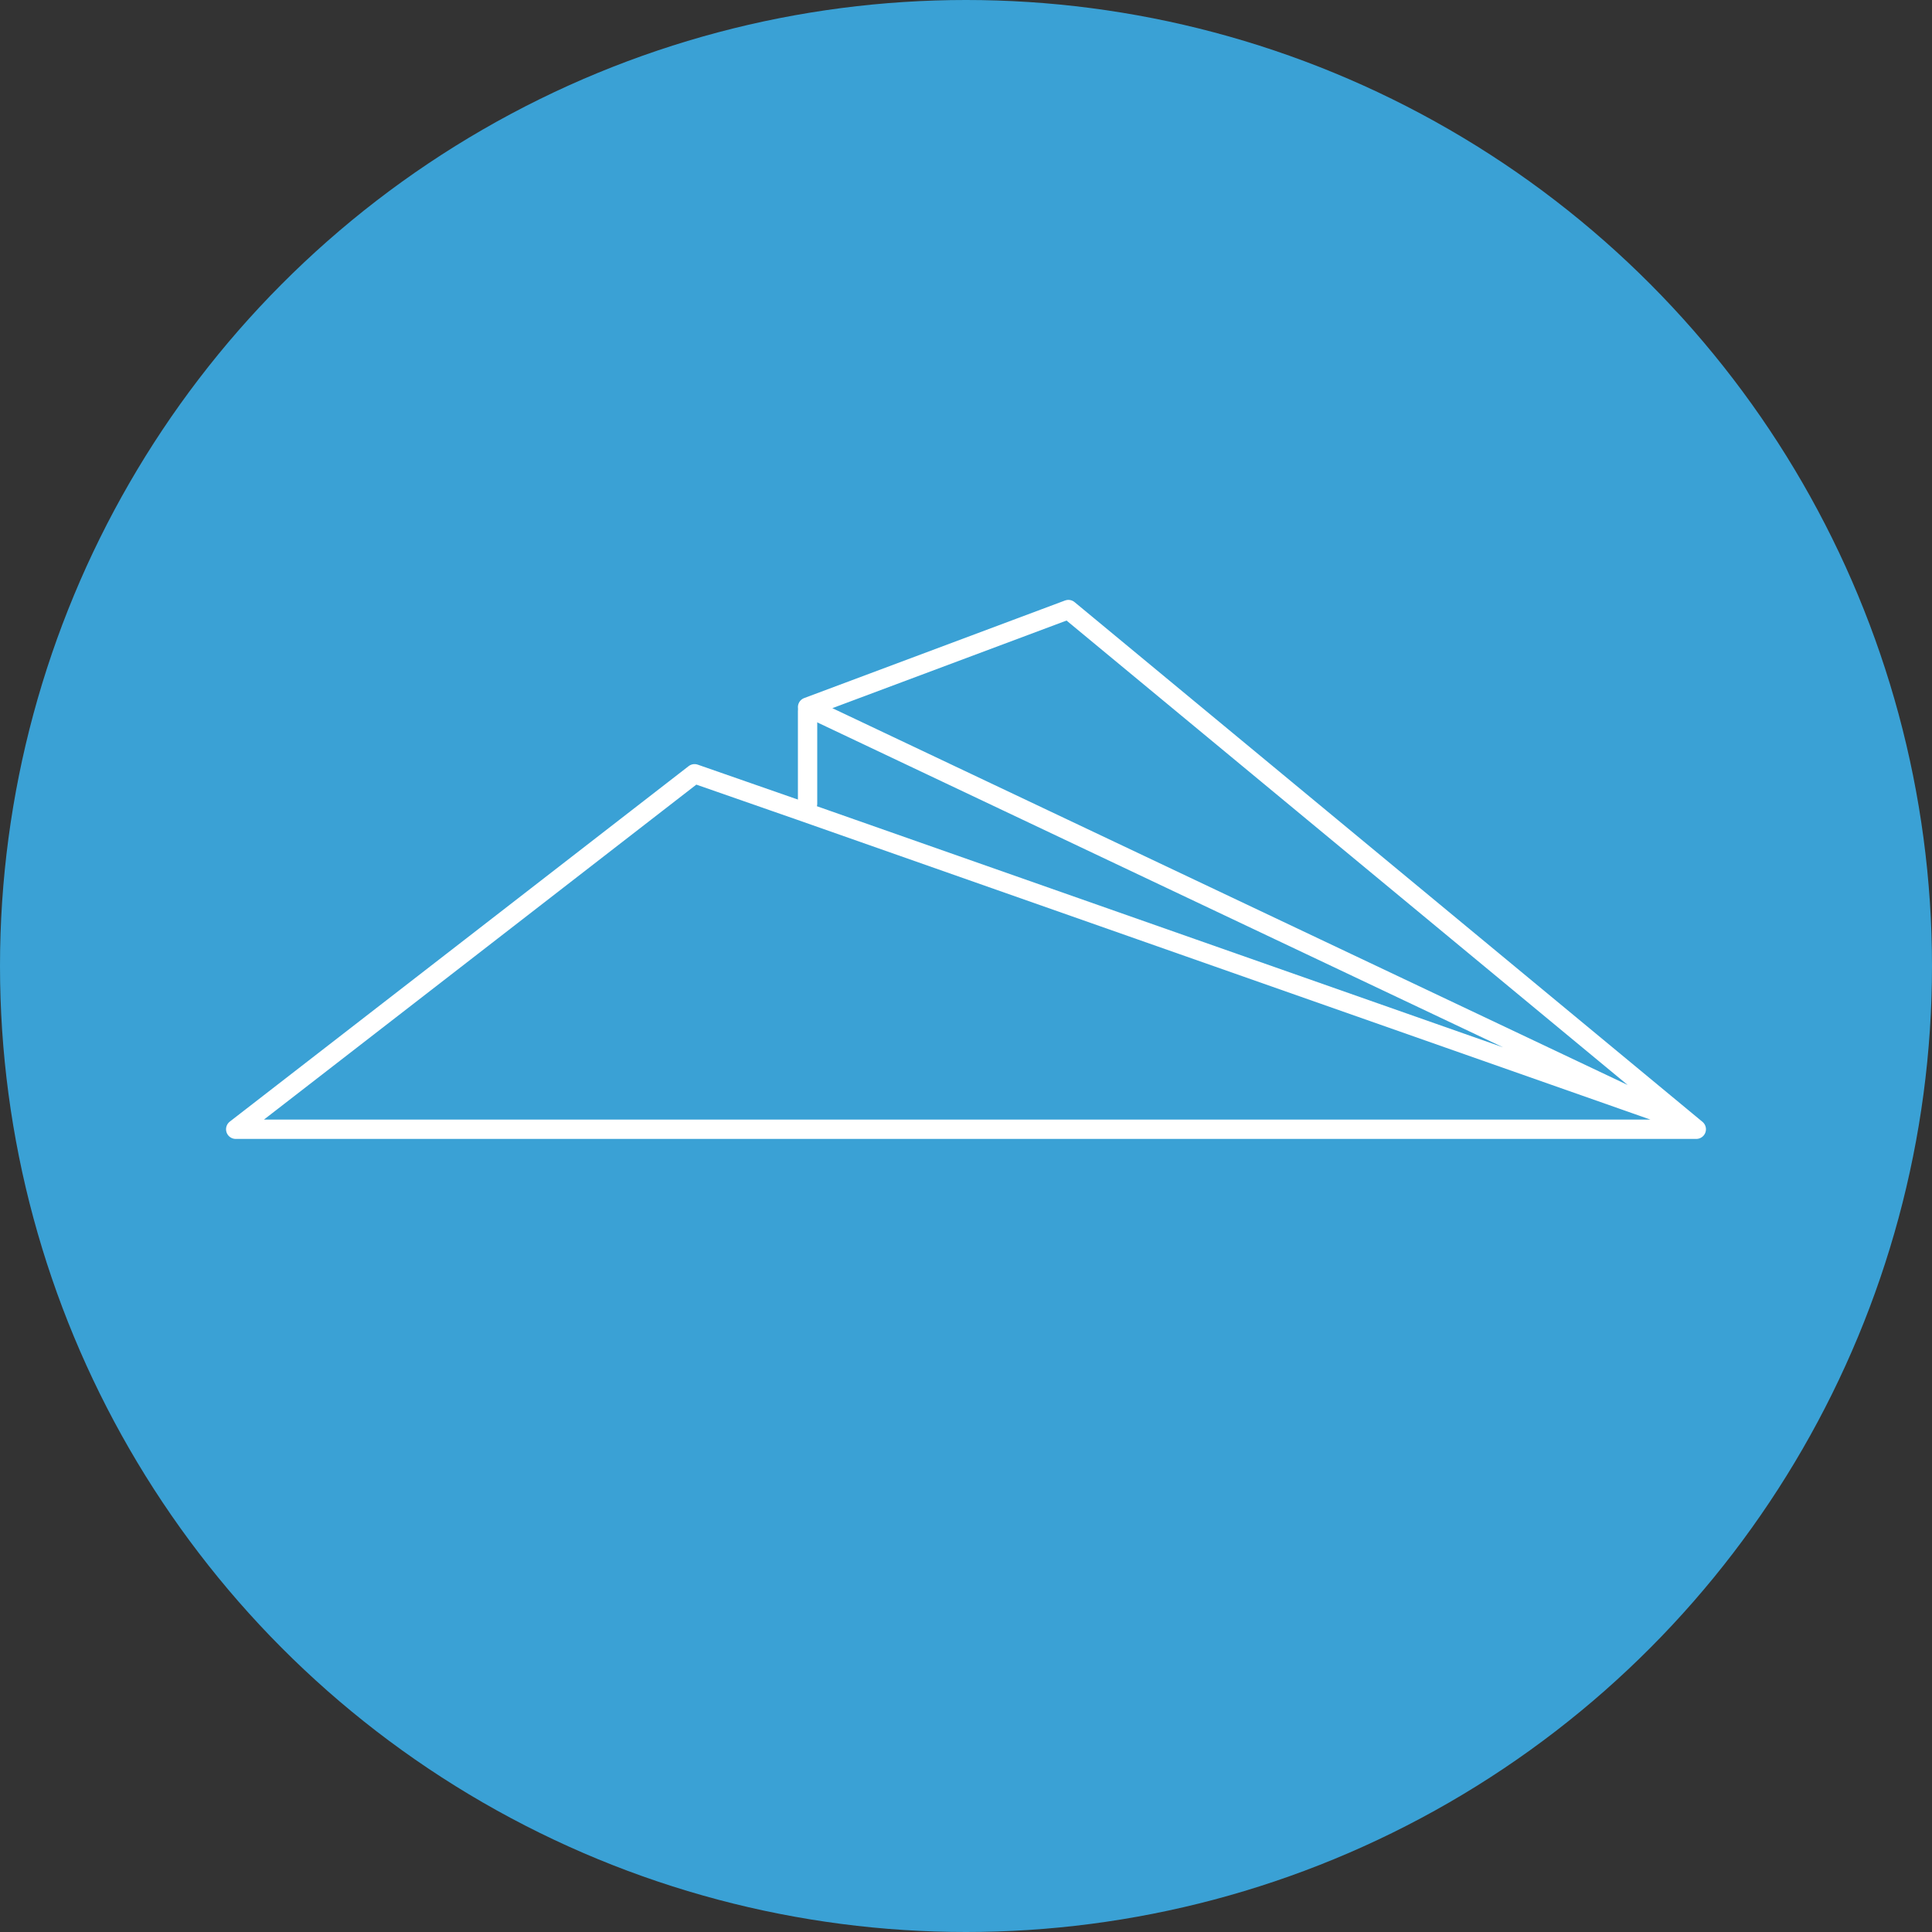 <?xml version="1.0" encoding="UTF-8"?>
<!-- Generator: Adobe Illustrator 27.0.1, SVG Export Plug-In . SVG Version: 6.00 Build 0)  -->
<svg xmlns="http://www.w3.org/2000/svg" xmlns:xlink="http://www.w3.org/1999/xlink" version="1.1" id="Layer_1" x="0px" y="0px" viewBox="0 0 200 200" style="enable-background:new 0 0 200 200;" xml:space="preserve">
<rect x="0" y="0" width="200" height="200" fill="#333333" stroke="none"/>
<style type="text/css">
	.st0{fill:#3AA1D5;}
	.st1{fill:none;stroke:#FFFFFF;stroke-width:2;stroke-linecap:round;stroke-linejoin:round;stroke-miterlimit:10;}
</style>
<g>
	<circle class="st0" cx="100" cy="100" r="100"></circle>
</g>
<g>
	<polygon class="st1" points="175.6,116.9 24.4,116.9 48.8,98 71.9,80.1 82.8,83.9 173.3,115.7 83.6,73.2 110.6,63.1  "></polygon>
	<line class="st1" x1="83.6" y1="73.6" x2="83.6" y2="83.2"></line>
</g>
</svg>
